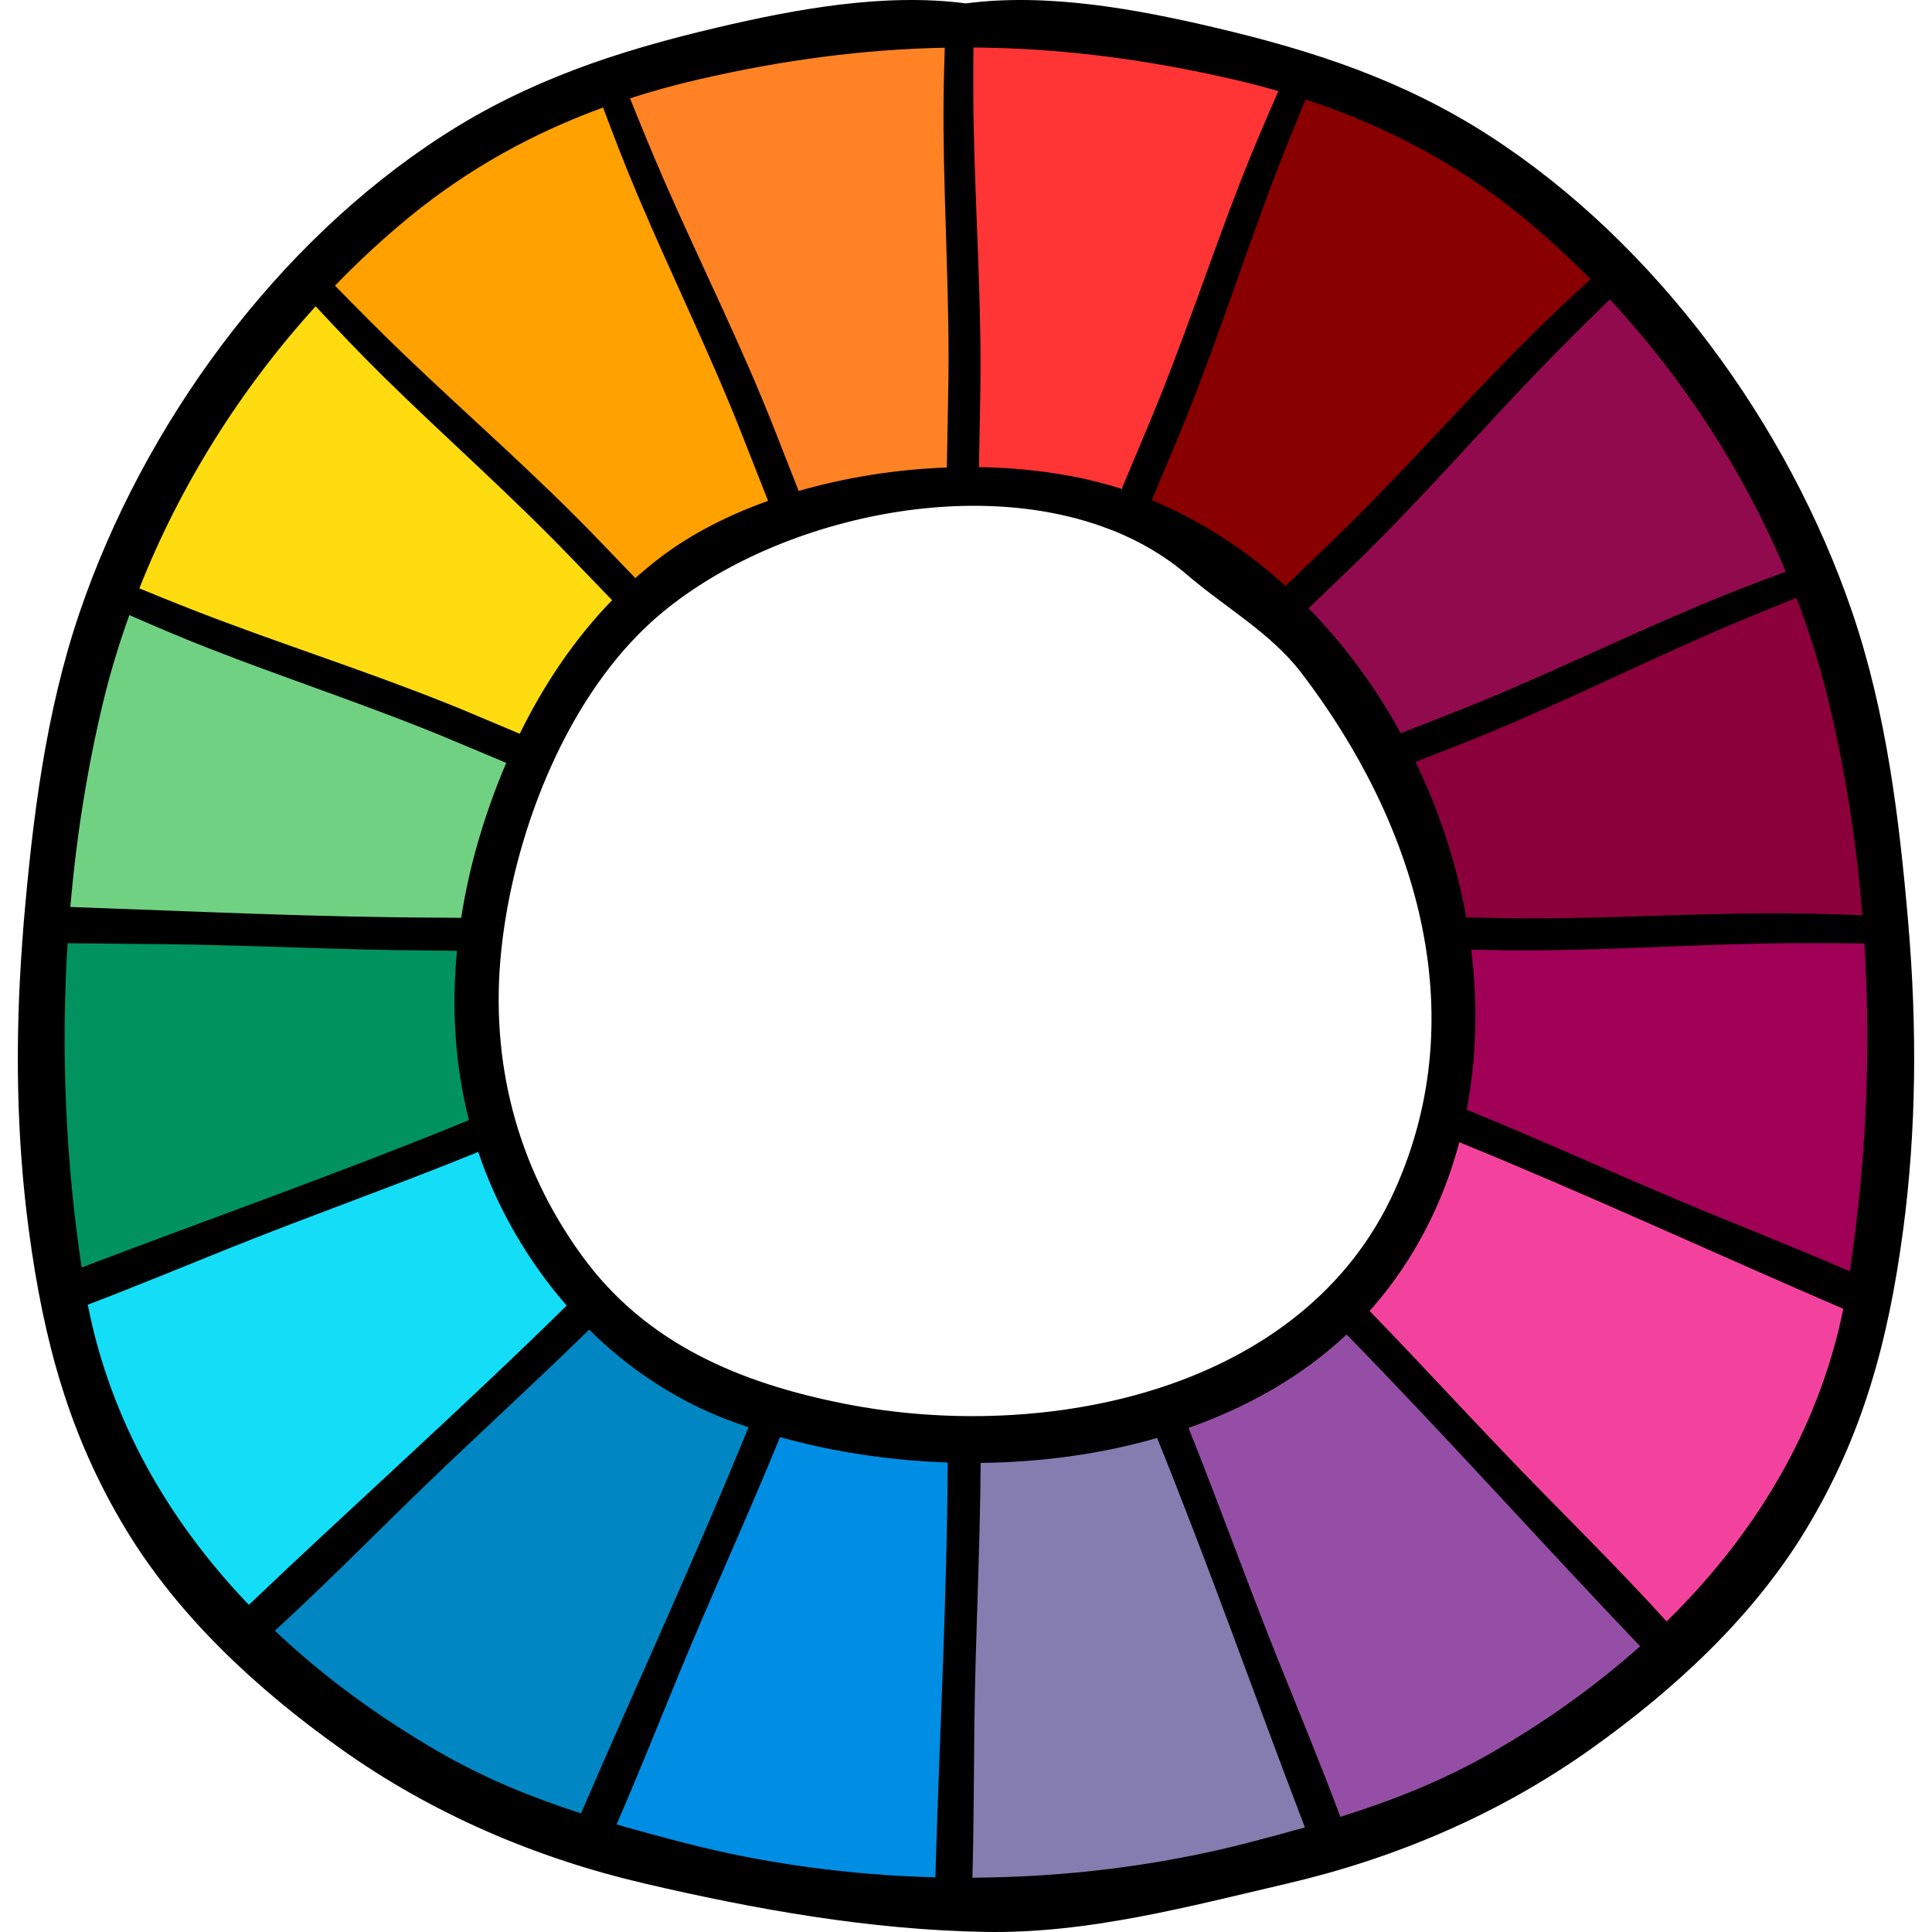 <?xml version="1.0" encoding="iso-8859-1"?>
<!-- Generator: Adobe Illustrator 19.0.0, SVG Export Plug-In . SVG Version: 6.00 Build 0)  -->
<svg version="1.1" id="Capa_1" xmlns="http://www.w3.org/2000/svg" xmlns:xlink="http://www.w3.org/1999/xlink" x="0px" y="0px"
	 viewBox="0 0 512 512" style="enable-background:new 0 0 512 512;" xml:space="preserve">
<path style="fill:#FF3535;" d="M255.233,78.216c-0.465,8.932-0.941,18.275-0.205,27.226c0.369,4.484-0.411,16.871,2.883,20.139
	c1.774,1.76,7.962,3.212,10.46,4.186c4.638,1.808,9.524,3.292,14.415,4.076c3.839,0.615,7.235,0.165,10.773-1.519
	c4.845-2.306,6.072-7.271,8.798-11.94c4.758-8.146,7.538-17.279,12.397-25.392c4.154-6.936,7.288-14.25,9.779-21.962
	c2.666-8.25,4.364-17.009,7.965-24.882c4.083-8.927,14-21.445,8.285-31.792c-3.212-5.814-11.47-5.886-17.731-6.488
	c-1.789-0.172-3.497-0.529-5.188-0.857c-1.516-0.295-2.778,0.147-4.296,0.134c-1.903-0.016-4.033,0.021-5.927-0.197
	c-2.784-0.32-5.36-1.097-8.219-1.11c-3.636-0.016-7.266-0.124-10.901-0.155c-3.823-0.032-7.712,0.254-11.505-0.313
	c-3.479-0.521-6.842-1.332-10.374-1.469c-2.645-0.102-5.588-0.461-8.1,0.592c-2.947,1.235-2.793,4.203-3.056,7.053
	c-0.641,6.957,0.355,13.922,0.408,20.881C256.008,49.026,255.993,63.633,255.233,78.216z"/>
<path style="fill:#FF8225;" d="M163.31,20.666c-1.584,3.928,0.301,9.205,2.309,13.367c1.666,3.454,3.434,6.906,4.798,10.49
	c2.763,7.264,5.412,14.641,8.63,21.717c2.505,5.507,5.033,10.946,7.388,16.534c1.081,2.565,2.097,5.146,3.067,7.743
	c1.293,3.465,3.176,6.556,4.765,9.889c3.257,6.832,6.64,13.619,10.52,20.123c1.721,2.884,3.62,5.599,4.991,8.618
	c1.233,2.716,3.839,4.742,6.835,5.111c5.138,0.632,9.036,0.057,14.02-1.1c4.546-1.055,9.219-1.595,13.776-2.616
	c2.357-0.528,7.046-2.105,8.493-4.222c1.003-1.467,1.314-3.945,1.556-5.659c0.683-4.83-0.158-9.922,0.197-14.798
	c0.607-8.345,1.819-16.622,1.997-25.011c0.135-6.337,0.183-12.694-0.151-18.978c-0.361-6.781-1.568-13.424-2.16-20.18
	c-0.579-6.604-0.094-13.226,0.251-19.828c0.15-2.866,0.286-5.676,0.662-8.491c0.232-1.736-0.067-4.53-1.965-5.331
	c-0.98-0.414-2.359-0.196-3.402-0.198c-2.199-0.005-4.334-0.207-6.526-0.367c-5.011-0.365-9.992-0.036-14.998-0.222
	c-6.073-0.225-11.865-0.616-17.945-0.06c-7.044,0.644-13.703,1.681-20.647,3.007c-5.661,1.081-11.106,2.603-16.546,4.505
	c-1.727,0.604-3.64,0.995-5.322,1.681C165.453,17.387,164.026,18.889,163.31,20.666z"/>
<path style="fill:#FFA100;" d="M83.303,73.858c0.128,1.167,1.563,1.998,2.415,2.738c2.002,1.739,3.412,3.988,5.411,5.733
	c4.583,4.001,9.115,8.228,13.25,12.684c5.259,5.667,10.147,11.739,15.718,17.104c4.961,4.777,8.839,10.299,13.582,15.259
	c1.794,1.876,3.54,3.981,5.498,5.682c1.85,1.607,3.966,2.901,5.778,4.552c3.489,3.18,6.186,6.934,9.474,10.279
	c2.919,2.971,6.502,5.153,9.809,7.635c0.892,0.669,2.002,1.662,3.018,2.106c1.74,0.76,3.176-0.198,4.796-0.811
	c2.794-1.057,5.358-2.171,7.99-3.597c3.729-2.021,7.654-3.388,11.127-5.87c2.754-1.968,5.853-3.21,8.659-5.045
	c2.042-1.335,3.607-3.294,5.34-4.973c1.765-1.71,2.876-3.177,2.552-5.783c-0.219-1.763-1.188-3.079-1.999-4.616
	c-1.128-2.138-1.938-4.426-2.868-6.653c-1.272-3.047-3.296-5.845-5.132-8.593c-1.926-2.882-2.992-5.555-4.358-8.7
	c-2.932-6.746-5.886-13.452-8.63-20.273c-2.054-5.105-3.3-10.755-4.834-16.044c-1.519-5.237-3.161-10.26-5.55-15.166
	c-2.42-4.969-5.617-9.48-7.772-14.571c-1.057-2.495-1.427-5.433-2.593-7.827c-0.65-1.335-1.835-4.129-2.958-4.934
	c-1.589-1.14-5.475-0.741-7.219-0.279c-4.875,1.292-9.306,3.713-13.704,6.115c-11.347,6.199-23.217,11.832-34.087,18.872
	c-4.663,3.02-8.951,6.597-13.369,9.961c-2.349,1.789-4.361,4.078-5.948,6.554c-0.515,0.803-1.268,1.623-1.534,2.554
	C84.812,69.182,85.302,70.526,83.303,73.858z"/>
<path style="fill:#71D182;" d="M135.887,199.193c-0.181-0.093-0.363-0.182-0.544-0.269c-7.548-3.619-15.364-6.645-23.17-9.668
	c-12.255-4.745-24.509-9.489-36.764-14.234c-6.127-2.372-12.255-4.745-18.382-7.117c-2.791-1.081-5.797-2.728-8.771-3.163
	c-1.95-0.285-4.538-0.344-6.262-1.366c-1.466-0.868-2.397-2.039-4.159-2.587c-3.378-1.051-7.319-0.476-10.081,1.795
	c-3.85,3.166-4.977,8.501-5.796,13.418c-3.32,19.94-5.529,40.047-7.736,60.141c-0.205,1.863-0.304,4.026,1.07,5.3
	c0.807,0.748,1.947,0.996,3.036,1.157c5.638,0.833,11.37,0.098,17.061-0.21c28.671-1.553,57.257,7.753,85.836,4.981
	c2.244-0.218,4.671-0.602,6.222-2.237c1.206-1.272,1.648-3.066,2.045-4.773c2.772-11.927,5.544-23.854,8.317-35.78
	c0.3-1.292,0.58-2.735-0.098-3.874C137.3,200.017,136.609,199.568,135.887,199.193z"/>
<path style="fill:#FFDC0F;" d="M162.959,152.88c2.228,2.689,4.793,4.891,3.435,8.608c-1.202,3.29-3.61,5.966-5.631,8.827
	c-3.139,4.443-5.388,9.417-8.108,14.11c-3.034,5.236-6.7,8.881-11.297,12.757c-0.94,0.792-1.921,1.601-3.103,1.938
	c-1.275,0.363-2.637,0.135-3.932-0.15c-8.964-1.975-17.102-6.533-25.353-10.555c-10.91-5.317-22.238-9.775-33.845-13.32
	c-11.047-3.374-22.439-5.957-32.744-11.174c-1.761-0.892-3.518-1.884-4.841-3.347c-3.717-4.11-2.971-10.494-1.495-15.836
	c3.674-13.303,10.371-25.547,17.218-37.53c4.562-7.984,9.448-16.114,16.374-22.298c2.89-2.58,6.926-5.995,10.873-6.644
	c4.384-0.721,8.102,3.846,11.095,6.38c16.114,13.645,32.203,27.36,47.263,42.177C147.301,135.122,155.408,143.765,162.959,152.88z"
	/>
<path style="fill:#00935F;" d="M130.303,293.509c0.166,1.797,0.318,3.688-0.423,5.333c-1.314,2.918-4.829,3.979-7.914,4.83
	c-8.788,2.425-17.302,5.736-25.799,9.042c-24.384,9.487-48.769,18.973-73.153,28.46c-2.076,0.808-4.538,1.585-6.41,0.378
	c-1.18-0.761-1.795-2.131-2.308-3.438c-6.607-16.82-6.733-35.432-5.745-53.476c0.647-11.804,1.777-23.784,6.171-34.759
	c0.379-0.948,0.796-1.907,1.492-2.653c1.988-2.133,5.371-1.822,8.277-1.582c9.022,0.746,18.057-0.795,27.095-1.314
	c11.661-0.67,23.345,0.364,34.979,1.397c5.995,0.532,11.991,1.064,17.976,1.697c5.476,0.58,11.578,0.684,16.866,2.287
	c3.215,0.974,4.706,3.147,5.328,6.36c1.054,5.451,1.144,11.216,1.655,16.741C129.027,279.71,129.665,286.609,130.303,293.509z"/>
<path style="fill:#14DDF7;" d="M137.601,364.552c-5.759,5.991-10.472,12.903-15.985,19.123c-6.36,7.175-13.731,13.372-21.073,19.539
	c-9,7.56-17.999,15.121-26.999,22.681c-2.419,2.033-5.048,4.156-8.193,4.457c-5.225,0.501-9.414-4.079-12.444-8.365
	c-10.132-14.337-17.828-30.228-25.237-46.145c-3.969-8.526-7.91-17.21-9.445-26.489c-0.433-2.614-0.625-5.478,0.76-7.737
	c1.343-2.191,3.861-3.319,6.228-4.32c8.133-3.438,16.273-6.862,24.418-10.271c24.282-10.162,48.922-20.28,74.96-24.149
	c1.281-0.191,2.636-0.358,3.835,0.132c1.212,0.494,2.069,1.579,2.835,2.64c5.574,7.723,9.405,16.503,14.392,24.587
	c2.471,4.006,5.238,7.863,8.598,11.177c1.591,1.569,3.756,2.772,2.28,5.077c-1.339,2.091-3.703,3.937-5.501,5.626
	C146.585,356.294,141.834,360.148,137.601,364.552z"/>
<path style="fill:#0087C3;" d="M196.984,368.934c2.456,1.294,5.051,2.721,6.367,5.166c1.525,2.834,0.947,6.302,0.18,9.428
	c-6.326,25.781-22.446,47.97-32.321,72.611c-3.599,8.98-6.43,18.414-11.904,26.391c-0.979,1.427-2.199,2.902-3.902,3.208
	c-1.33,0.239-2.664-0.294-3.91-0.816c-8.233-3.447-16.466-6.894-24.7-10.341c-11.998-5.023-24.025-10.061-35.379-16.407
	c-6.646-3.715-13.124-7.936-18.256-13.561c-2.993-3.28-5.612-7.465-5.041-11.869c0.523-4.033,3.565-7.213,6.454-10.075
	c11.793-11.681,23.694-23.253,35.702-34.713c14.061-13.42,28.421-26.802,45.178-36.652c1.152-0.678,2.409-1.36,3.741-1.249
	c0.951,0.08,1.817,0.558,2.65,1.026c2.811,1.579,5.682,3.643,8.732,4.711c2.667,0.933,5.029,1.881,7.564,3.216
	c3.17,1.67,6.34,3.34,9.51,5.009C188.675,364.557,196.984,368.121,196.984,368.934z"/>
<path style="fill:#008EE5;" d="M236.127,379.336c5.148,0.473,10.258,1.348,15.27,2.616c1.817,0.46,3.827,1.133,4.656,2.814
	c0.577,1.171,0.428,2.554,0.271,3.85c-2.431,20.031-3.524,40.248-2.67,60.408c0.729,17.194,2.87,34.407,1.509,51.562
	c-0.166,2.09-0.542,4.455-2.286,5.62c-1.403,0.938-3.242,0.778-4.916,0.57c-26.468-3.273-52.531-9.176-78.541-15.069
	c-1.414-0.32-2.854-0.651-4.104-1.385c-1.638-0.961-2.824-2.547-3.706-4.228c-3.372-6.423-2.7-14.323-0.18-21.126
	s6.706-12.835,10.376-19.093c3.246-5.534,6.11-11.292,8.566-17.219c3.449-8.323,6.095-16.979,9.94-25.126
	c3.285-6.963,7.415-13.489,11.533-19.994c1.896-2.994,4.102-6.225,7.527-7.133c1.899-0.503,3.907-0.202,5.847,0.101
	c5.236,0.819,10.471,1.638,15.707,2.456C232.898,379.269,234.138,379.154,236.127,379.336z"/>
<path style="fill:#857DAF;" d="M310.176,381.695c18.208,28.943,23.469,64.202,38.991,94.67c1.747,3.428,3.666,7.377,2.222,10.944
	c-1.475,3.644-5.747,5.122-9.532,6.184c-27.212,7.635-55.175,15.344-83.317,12.735c-1.251-0.116-2.554-0.271-3.603-0.963
	c-2.747-1.814-2.234-5.896-1.633-9.133c0.35-1.886,0.62-3.787,0.825-5.695c1.374-12.797-0.193-25.66,0.183-38.486
	c0.09-3.086,0.088-6.379,0.727-9.41c0.388-1.84,1.477-3.414,1.651-5.302c0.563-6.108-2.018-12.54-2.198-18.683
	c-0.099-3.394,0.282-6.773,0.706-10.135c0.373-2.957,1.329-6.453,0.777-9.392c-0.897-4.772-1.268-10.291,3.016-13.747
	c1.786-1.441,4.065-2.104,6.301-2.624c6.357-1.479,12.868-2.077,19.336-2.857c3.255-0.392,6.509-0.824,9.73-1.442
	c3.181-0.61,6.217-1.829,9.358-2.475C306.729,375.267,308.758,379.441,310.176,381.695z"/>
<path style="fill:#954EA5;" d="M427.922,423.685c3.083,3.494,6.175,6.999,8.785,10.859c0.716,1.059,1.418,2.214,1.445,3.492
	c0.045,2.103-1.694,3.761-3.295,5.124c-21.501,18.3-43.986,36.547-70.693,45.709c-2.32,0.796-5.05,1.474-7.086,0.104
	c-0.93-0.625-1.561-1.595-2.167-2.538c-7.371-11.471-14.813-23.085-19.219-35.988c-2.232-6.536-3.654-13.316-5.365-20.008
	c-4.111-16.076-9.923-31.717-17.307-46.576c-0.958-1.929-1.969-3.961-1.846-6.111c0.287-5.002,6.024-7.466,10.702-9.259
	c8.575-3.286,16.59-8.008,23.632-13.9c2.704-2.262,6.343-5.91,10.26-5.105c3.395,0.698,6.46,4.781,8.857,7.013
	c14.486,13.492,28.104,27.882,41.381,42.556C413.38,407.206,420.651,415.446,427.922,423.685z"/>
<path style="fill:#F3429E;" d="M435.775,319.355c18.038,6.818,36.506,12.771,53.482,21.919c1.029,0.554,2.119,1.191,2.596,2.258
	c0.44,0.983,0.261,2.12,0.062,3.179c-2.048,10.876-5.437,21.447-8.818,31.986c-2.599,8.101-5.198,16.204-8.077,24.209
	c-1.589,4.417-3.289,8.855-5.981,12.701c-5.08,7.258-13.231,11.762-21.502,14.936c-2.198,0.843-4.486,1.621-6.839,1.558
	c-5.848-0.157-10.184-5.222-13.972-9.68c-21.345-25.116-50.143-44.067-66.843-72.484c-0.94-1.6-1.86-3.294-1.979-5.146
	c-0.137-2.125,0.797-4.165,1.841-6.021c6.225-11.064,17.053-19.484,19.922-32.313c0.564-2.522,0.713-5.852,3.372-7.136
	c2.163-1.045,4.901-0.166,6.999,0.607c7.114,2.618,13.918,6.357,20.883,9.366C419.125,312.84,427.413,316.195,435.775,319.355z"/>
<path style="fill:#A00056;" d="M396.194,246.563c25.464-1.194,50.976-1.388,76.407-3.141c4.772-0.329,9.635-0.706,14.285,0.417
	s9.144,4.033,10.877,8.492c0.695,1.79,0.915,3.725,1.089,5.637c0.872,9.587,0.75,19.233,0.627,28.859
	c-0.158,12.411-0.317,24.822-0.475,37.233c-0.062,4.875-0.219,10.067-2.96,14.099c-0.826,1.214-1.91,2.311-3.281,2.836
	c-1.887,0.723-4.004,0.272-5.949-0.28c-10.638-3.019-20.261-8.747-30.061-13.871c-17.32-9.055-35.552-16.367-54.33-21.787
	c-3.627-1.047-7.31-2.038-10.631-3.831c-3.321-1.794-6.304-4.505-7.619-8.044c-0.864-2.325-0.964-4.855-1.022-7.335
	c-0.18-7.609-0.062-15.226,0.351-22.826c0.219-4.025-0.713-12.18,3.273-14.846C389.341,246.46,393.267,246.7,396.194,246.563z"/>
<path style="fill:#880000;" d="M345.915,21.081c-4.63,5.595-6.812,15.61-9.825,22.462c-3.387,7.702-6.912,14.659-9.526,22.73
	c-4.143,12.795-10.246,24.358-14.703,36.957c-3.023,8.546-6.732,16.639-9.704,25.033c-4.166,11.763,6.233,11.673,15.355,15.725
	c6.287,2.793,19.477,17.732,26.757,14.235c2.801-1.345,6.94-9.509,9.443-12.052c3.884-3.945,8.163-7.483,12.325-11.125
	c8.031-7.028,16.458-13.022,23.975-20.552c7.024-7.036,14.392-13.722,21.339-20.835c4.679-4.791,16.608-14.547,15.707-21.46
	c-1.544-11.838-24.453-20.815-32.997-26.538C380.327,36.463,365.384,27.495,345.915,21.081z"/>
<path style="fill:#8B003B;" d="M478.905,154.072c-20.602,5.202-43.24,15.919-62.62,24.91c-15.884,7.368-32.127,13.623-47.708,21.734
	c5.544,8.712,8.186,20.318,11.731,30.021c1.301,3.561,1.954,10.991,4.363,13.748c3.137,3.59,7.78,1.899,13.549,1.906
	c20.784,0.023,41.557,0.44,62.259-0.502c13.371-0.609,27.077,2.206,40.279,1.05c1.482-15.525-4.178-33.943-7.955-48.913
	C488.961,182.802,483.184,168.185,478.905,154.072z"/>
<path style="fill:#910A4D;" d="M423.601,77.097c-7.737,4.016-15.115,17.792-20.603,22.629c-8.889,7.834-17.912,15.211-25.965,23.928
	c-6.982,7.558-14.184,14.808-21.305,22.237c-5.111,5.333-13.309,10.281-16.216,17.087c9.02,6.432,16.04,17.305,22.731,25.985
	c7.577,9.828,7.644,7.485,19.777,3.053c20.011-7.309,39.425-15.539,58.954-24.073c12.203-5.333,24.578-12.534,37.184-16.565
	c0.706-10.866-10.815-26.905-16.008-35.899c-6.98-12.089-18.481-30.448-30.368-38.215C429.056,75.482,426.306,75.693,423.601,77.097
	z"/>
<path d="M505.702,244.58c-2.369-27.722-5.82-55.837-14.823-82.28c-16.919-49.697-51.909-97.749-96.236-126.36
	c-22.824-14.731-46.567-22.496-72.796-28.66c-20.775-4.882-44.273-9.212-65.856-6.379c-21.583-2.834-45.081,1.497-65.856,6.379
	c-26.229,6.164-49.974,13.929-72.797,28.66C73.012,64.551,38.022,112.604,21.102,162.3c-9.003,26.443-12.453,54.558-14.823,82.28
	c-0.14,1.637-0.241,3.277-0.364,4.916c-0.047,0.1-0.07,0.193-0.118,0.293c0.032,0.001,0.064,0.001,0.096,0.001
	c-1.888,25.537-1.62,51.236,1.795,76.62c3.88,28.824,10.551,53.897,25.688,78.927c14.067,23.263,34.986,42.506,57.03,58.183
	c24.151,17.176,51.628,28.919,80.368,35.621c29.634,6.911,59.806,12.296,90.304,12.836c27.2,0.482,53.691-6.671,80.128-12.836
	c28.74-6.702,56.217-18.445,80.369-35.621c22.043-15.677,42.962-34.92,57.03-58.183c15.137-25.031,21.809-50.103,25.687-78.927
	C507.941,299.299,508.032,271.828,505.702,244.58z M490.203,336.901c-12.649-5.489-25.486-10.587-38.17-15.804
	c-21.23-8.733-42.081-18.356-63.338-27.024c2.626-13.802,2.942-28.151,1.187-42.411c1.592,0.031,3.185,0.061,4.777,0.096
	c24.079,0.523,48.093-1.208,72.159-1.71c9.089-0.189,18.173-0.125,27.258-0.02C495.888,279.161,494.517,308.605,490.203,336.901z
	 M493.554,242.546c-8.897-0.342-17.803-0.562-26.737-0.499c-23.269,0.163-46.482,1.707-69.757,1.243
	c-2.828-0.056-5.656-0.109-8.485-0.162c-2.566-14.178-7.128-28.128-13.442-41.214c3.626-1.422,7.251-2.846,10.878-4.258
	c22.444-8.737,43.965-19.531,66.005-29.209c7.954-3.493,15.996-6.768,24.052-10.005c3.426,8.971,6.284,18.114,8.514,27.356
	C489.031,204.228,491.99,223.289,493.554,242.546z M223.796,372.005c-27.484-5.446-52.532-15.748-69.596-39.254
	c-17.342-23.888-24.405-51.65-21.358-80.875c3.114-29.885,16.337-64.991,38.642-85.994c27.979-26.347,82.26-40.553,121.471-26.032
	c-0.003,0.006-0.005,0.012-0.008,0.018c0.704,0.232,1.389,0.515,2.088,0.758c7.188,2.89,13.834,6.778,19.663,11.784
	c10.1,8.674,22.1,15.302,30.301,26.066c29.833,39.153,45.878,89.436,24.702,136.767
	C345.603,369.101,276.566,382.461,223.796,372.005z M137.736,194.453c-3.869-1.626-7.742-3.246-11.604-4.883
	c-22.174-9.399-45.124-16.68-67.666-25.122c-7.234-2.71-14.395-5.594-21.54-8.517c10.806-27.338,26.898-52.966,46.728-74.754
	C89.37,87.33,95.15,93.428,101.15,99.344c16.569,16.338,34.074,31.661,50.204,48.446c3.613,3.76,7.239,7.512,10.861,11.266
	C152.216,169.353,144.116,181.467,137.736,194.453z M473.251,151.494c-8.151,3.023-16.263,6.167-24.298,9.563
	c-21.433,9.061-42.286,19.375-63.964,27.858c-4.592,1.797-9.183,3.605-13.773,5.412c-0.514-0.935-1.02-1.875-1.552-2.799
	c-6.374-11.072-14.069-21.313-22.866-30.324c3.516-3.392,7.028-6.788,10.555-10.165c17.397-16.656,33.153-34.861,49.816-52.233
	c6.357-6.627,12.896-13.066,19.461-19.478C446.154,100.337,462.17,125.048,473.251,151.494z M403.334,57.369
	c6.32,5.168,12.364,10.743,18.159,16.605c-6.772,6.258-13.483,12.587-19.98,19.175c-16.338,16.569-31.661,34.074-48.447,50.204
	c-4.13,3.969-8.25,7.953-12.371,11.933c-10.516-9.532-22.429-17.31-35.462-22.744c2.015-4.805,4.021-9.616,6.053-14.411
	c9.4-22.175,16.68-45.124,25.122-67.667c3.033-8.098,6.281-16.108,9.567-24.101C366.765,33.183,385.969,43.172,403.334,57.369z
	 M327.101,21.103c3.952,0.914,7.848,1.935,11.697,3.047c-3.41,7.716-6.744,15.469-9.822,23.354
	c-8.461,21.676-15.62,43.812-24.667,65.262c-2.359,5.594-4.699,11.199-7.045,16.801c-11.373-3.665-24.376-5.566-37.834-5.77
	c0.103-5.867,0.199-11.736,0.327-17.599c0.523-24.079-1.208-48.093-1.71-72.159c-0.148-7.153-0.136-14.304-0.079-21.454
	C280.534,12.742,303.15,15.563,327.101,21.103z M250.37,12.641c-0.226,7.122-0.372,14.251-0.322,21.399
	c0.163,23.269,1.707,46.482,1.243,69.756c-0.134,6.697-0.247,13.397-0.361,20.096c-13.271,0.493-26.731,2.582-39.277,6.228
	c-2.005-5.09-4.012-10.18-5.995-15.275c-8.736-22.444-19.531-43.965-29.21-66.005c-3.309-7.537-6.421-15.153-9.493-22.783
	c5.854-1.889,11.826-3.543,17.926-4.954C207.522,15.866,228.987,13.063,250.37,12.641z M108.648,57.369
	c15.632-12.779,32.75-22.154,51.176-28.874c2.922,7.852,5.96,15.666,9.234,23.408c9.061,21.433,19.375,42.286,27.858,63.964
	c2.202,5.625,4.416,11.248,6.631,16.87c-10.42,3.723-19.981,8.585-27.975,14.547c-2.499,1.863-4.882,3.855-7.201,5.913
	c-3.113-3.23-6.23-6.457-9.331-9.695c-16.657-17.396-34.862-33.153-52.233-49.815c-6.131-5.88-12.095-11.922-18.032-17.99
	C95.079,69.19,101.705,63.044,108.648,57.369z M27.397,185.798c1.855-7.687,4.191-15.293,6.88-22.801
	c7.017,3.077,14.067,6.087,21.227,8.882c21.676,8.461,43.812,15.62,65.261,24.666c4.462,1.882,8.932,3.752,13.4,5.626
	c-3.008,7.008-5.547,14.207-7.631,21.462c-1.85,6.446-3.285,13.002-4.313,19.604c-2.028-0.018-4.058-0.052-6.085-0.058
	c-32.5-0.096-65.013-1.686-97.51-2.824C20.234,221.846,23.119,203.528,27.397,185.798z M43.222,250.208
	c23.474,0.26,46.923,1.547,70.399,1.685c2.492,0.015,4.988,0.059,7.482,0.088c-1.449,15.062-0.545,30.239,3.176,44.866
	C90.419,310.719,55.84,322.9,21.627,335.897c-4.198-28.009-5.514-57.123-3.716-85.933C26.364,250.062,34.813,250.115,43.222,250.208
	z M23.257,345.76c12.598-4.797,25.066-9.972,37.508-14.968c21.785-8.748,43.939-16.539,65.679-25.4
	c0.099-0.04,0.199-0.079,0.298-0.119c1.183,3.516,2.526,6.994,4.066,10.417c4.944,10.983,11.492,21.249,19.369,30.306
	c-27.481,27.031-56.318,52.726-84.227,79.305C44.888,403.307,29.331,376.703,23.257,345.76z M72.843,432.154
	c11.936-10.934,23.394-22.441,34.912-33.707c15.922-15.573,32.462-30.5,48.377-46.08c10.173,10.066,22.183,18.207,35.663,23.492
	c2.142,0.839,4.341,1.622,6.565,2.377c-14.013,34.423-29.692,68.199-44.385,102.337c-12.888-4.184-25.393-9.227-37.585-16.259
	C100.655,455.237,85.876,444.493,72.843,432.154z M163.386,483.48c5.711-13.06,10.98-26.334,16.374-39.448
	c8.714-21.182,18.312-41.987,26.965-63.195c13.909,3.905,29.037,6.22,44.43,6.739c-0.204,36.645-2.212,73.304-3.277,109.938
	c-22.602-0.585-45.075-3.602-66.34-9.085C175.393,486.844,169.35,485.221,163.386,483.48z M330.442,488.428
	c-23.272,6-47.995,9.047-72.75,9.182c0.378-13.339,0.369-26.703,0.516-39.975c0.258-23.324,1.526-46.625,1.677-69.951
	c15.853-0.175,31.784-2.295,46.767-6.605c13.796,34.094,26.012,68.857,39.166,103.202
	C340.755,485.72,335.637,487.089,330.442,488.428z M395.591,464.314c-13.076,7.542-26.502,12.819-40.386,17.175
	c-5.19-13.923-10.903-27.678-16.413-41.398c-8.214-20.456-15.616-41.227-23.822-61.685c15.741-5.547,30.138-13.694,41.902-24.757
	c26.422,27.049,51.674,55.285,77.775,82.626C422.746,446.897,409.546,456.264,395.591,464.314z M441.674,429.702
	c-11.382-12.546-23.434-24.544-35.227-36.601c-14.706-15.036-28.851-30.608-43.499-45.699c0.281-0.316,0.58-0.613,0.856-0.932
	c11.2-12.941,18.69-27.884,22.93-43.771c34.228,13.952,67.82,29.536,101.77,44.149C481.857,379.415,464.685,407.14,441.674,429.702z
	"/>
<g>
</g>
<g>
</g>
<g>
</g>
<g>
</g>
<g>
</g>
<g>
</g>
<g>
</g>
<g>
</g>
<g>
</g>
<g>
</g>
<g>
</g>
<g>
</g>
<g>
</g>
<g>
</g>
<g>
</g>
</svg>
